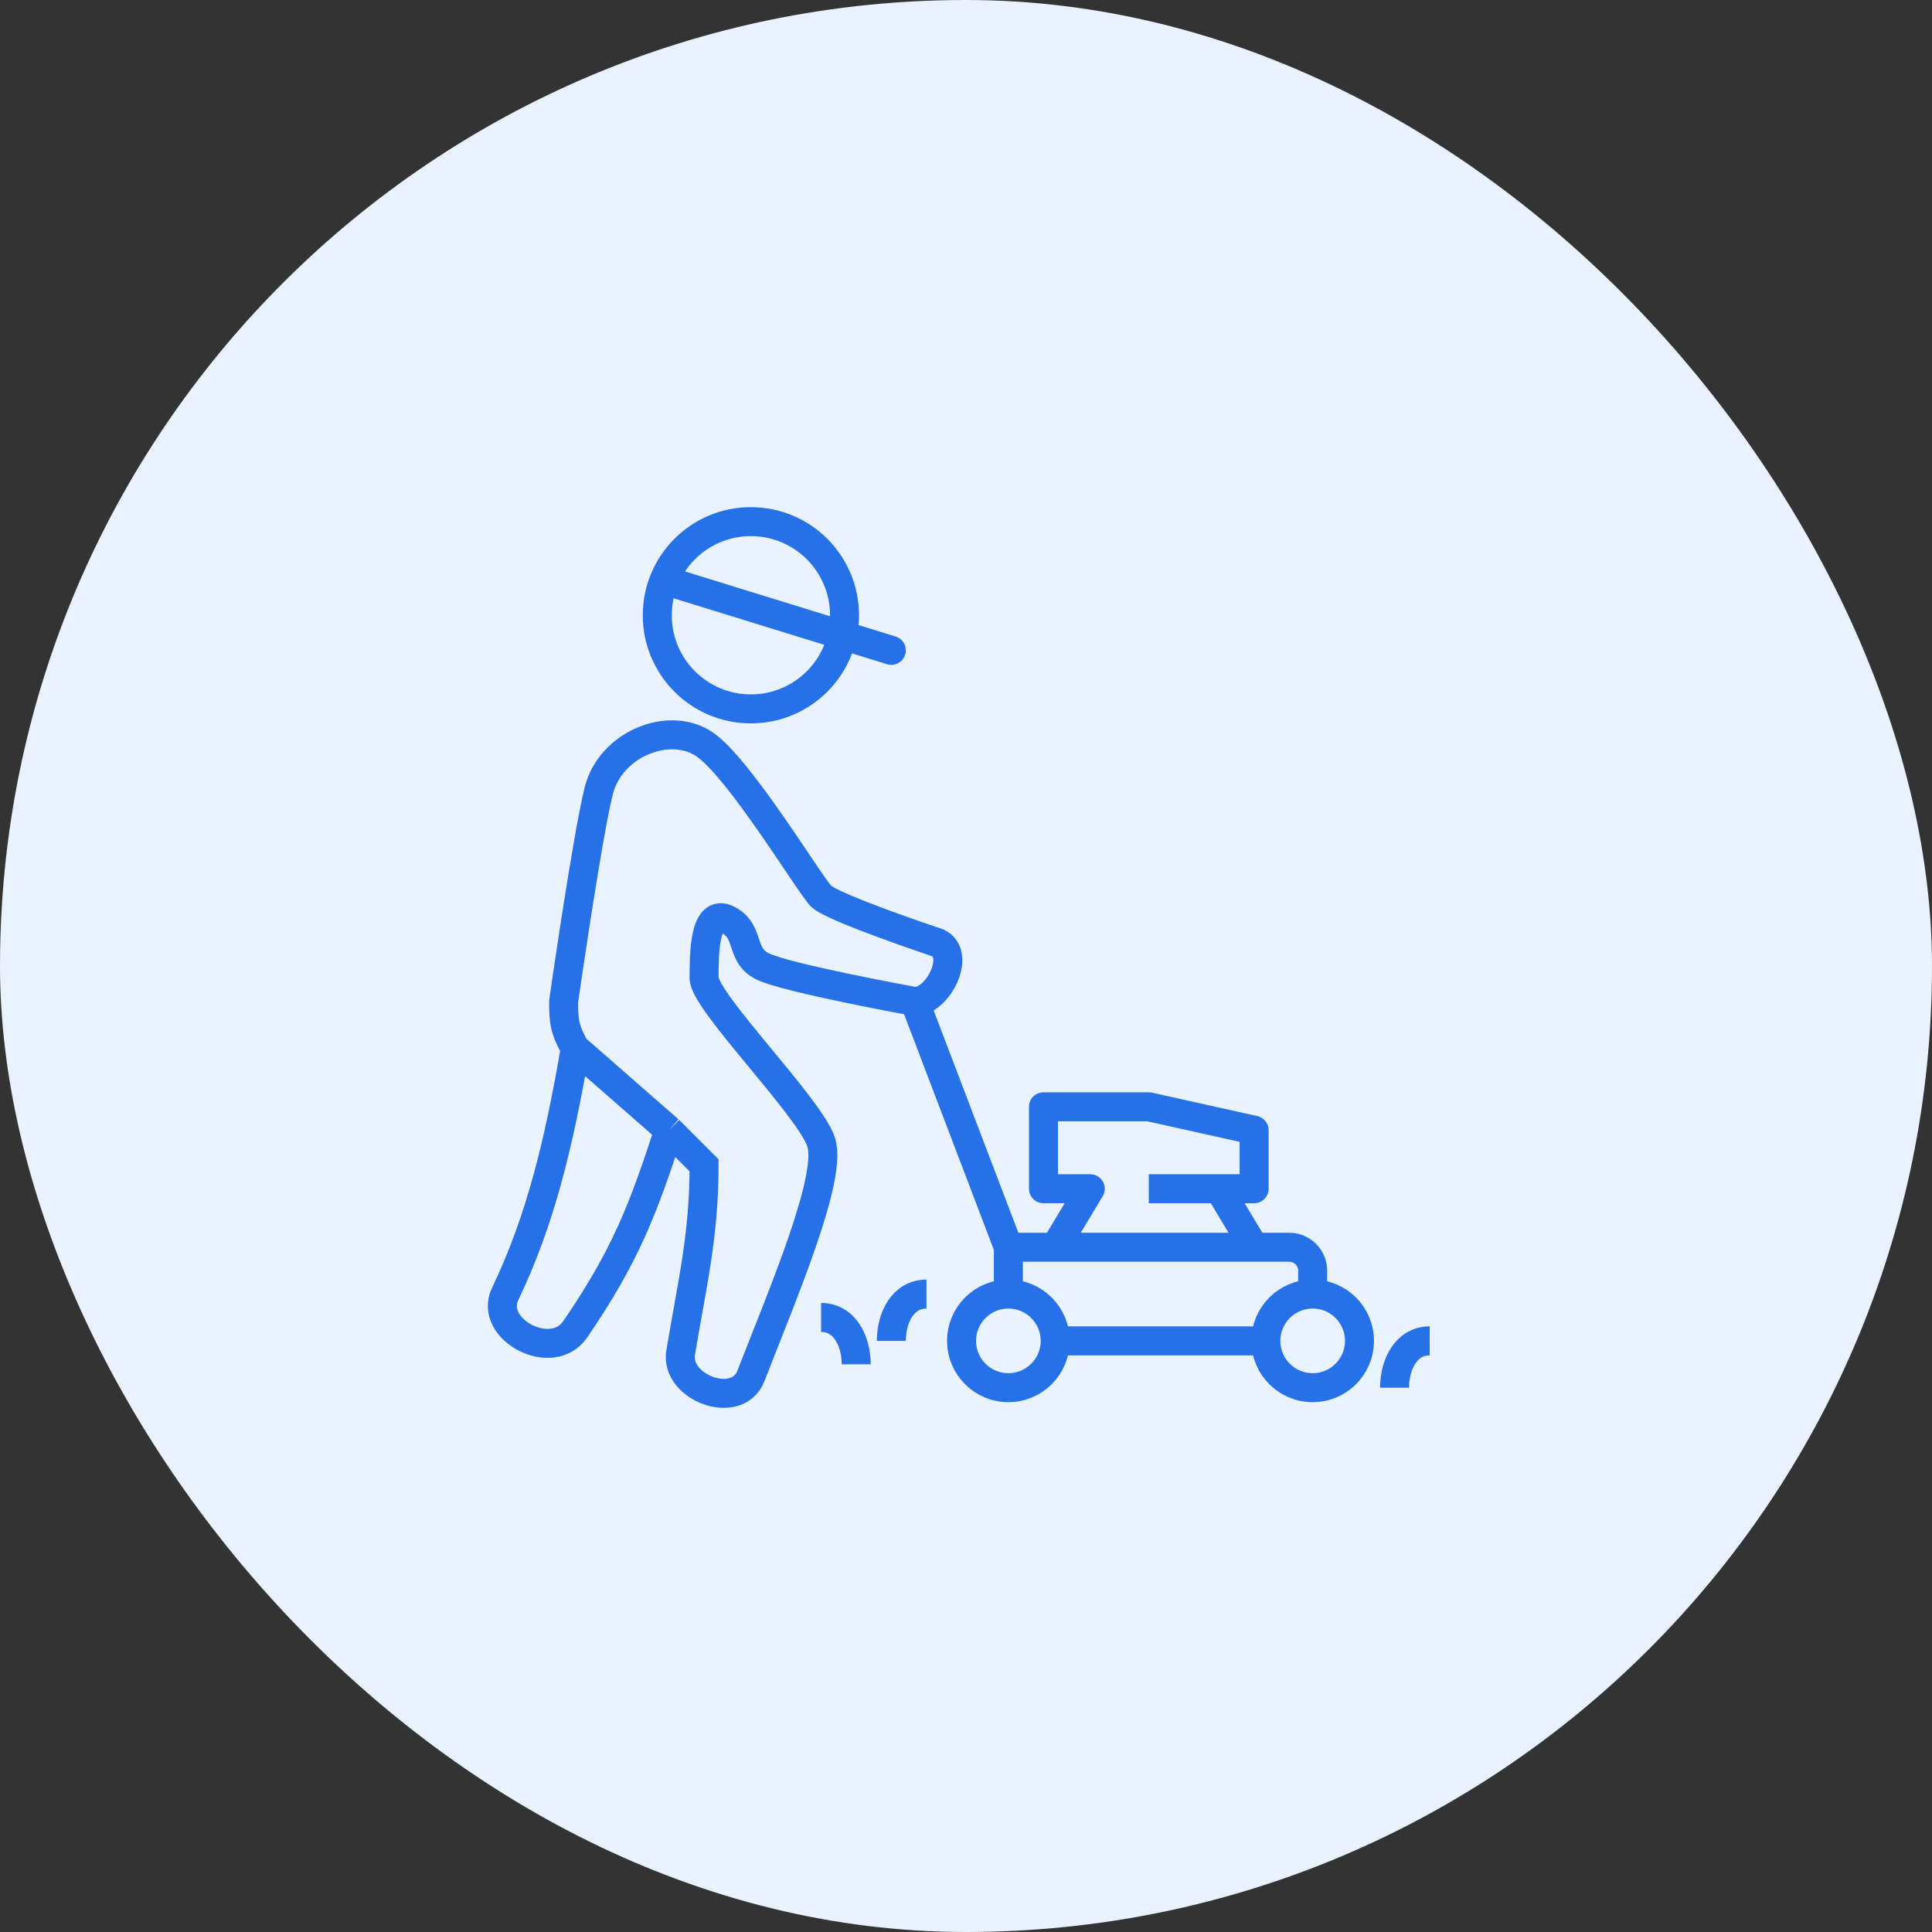 <svg width="100" height="100" viewBox="0 0 100 100" fill="none" xmlns="http://www.w3.org/2000/svg">
<rect x="0" y="0" width="100" height="100" fill="#333333" stroke="none"/>
<rect width="100" height="100" rx="50" fill="#E9F2FF"/>
<path d="M34.625 58.5C33.256 62.668 32.384 64.977 29.779 68.798C28.567 70.575 25.274 68.798 26.145 66.981C27.962 63.185 28.912 59.275 29.779 54.26M34.625 58.5L29.779 54.26M34.625 58.5L36.443 60.317C36.443 63.952 35.837 66.375 35.231 70.009C34.928 71.827 38.159 73.038 38.866 71.221C40.553 66.882 43.106 60.923 42.5 59.106C41.895 57.288 36.443 51.836 36.443 50.625C36.443 49.413 36.443 46.99 37.654 47.596C38.866 48.202 38.26 49.413 39.471 50.019C40.683 50.625 47.346 51.836 47.346 51.836C48.558 51.836 49.769 49.413 48.558 48.808C48.558 48.808 43.106 46.99 42.5 46.385C41.894 45.779 38.26 39.721 36.443 38.51C34.625 37.298 31.596 38.51 30.991 40.933C30.385 43.355 29.173 51.836 29.173 51.836C29.169 52.783 29.211 53.314 29.779 54.26" stroke="#2671E8" stroke-width="1.5"/>
<path d="M52.193 64.558H66.731C67.4 64.558 67.943 65.1 67.943 65.77V66.981M52.193 64.558V66.981M52.193 64.558L47.347 51.837M54.919 69.404H60.068H65.217" stroke="#2671E8" stroke-width="1.5"/>
<circle cx="52.193" cy="69.403" r="2.423" stroke="#2671E8" stroke-width="1.5"/>
<circle cx="67.943" cy="69.403" r="2.423" stroke="#2671E8" stroke-width="1.5"/>
<path d="M54.615 64.557L56.433 61.529H54.01V57.288H59.462L64.914 58.5V61.529H63.096M59.462 61.529H63.096M63.096 61.529L64.914 64.557" stroke="#2671E8" stroke-width="1.5" stroke-linejoin="round"/>
<path d="M74 69.403C72.788 69.403 72.183 70.615 72.183 71.826" stroke="#2671E8" stroke-width="1.5" stroke-linejoin="round"/>
<path d="M47.952 66.981C46.74 66.981 46.135 68.192 46.135 69.403" stroke="#2671E8" stroke-width="1.5" stroke-linejoin="round"/>
<path d="M42.5 68.192C43.712 68.192 44.317 69.404 44.317 70.615" stroke="#2671E8" stroke-width="1.5" stroke-linejoin="round"/>
<path d="M34.372 30.029C34.145 30.59 34.02 31.203 34.02 31.846C34.02 34.523 36.189 36.692 38.866 36.692C41.542 36.692 43.712 34.523 43.712 31.846C43.712 29.17 41.542 27 38.866 27C36.832 27 35.091 28.253 34.372 30.029ZM34.372 30.029L46.135 33.663" stroke="#2671E8" stroke-width="1.5" stroke-linecap="round" stroke-linejoin="round"/>
</svg>
